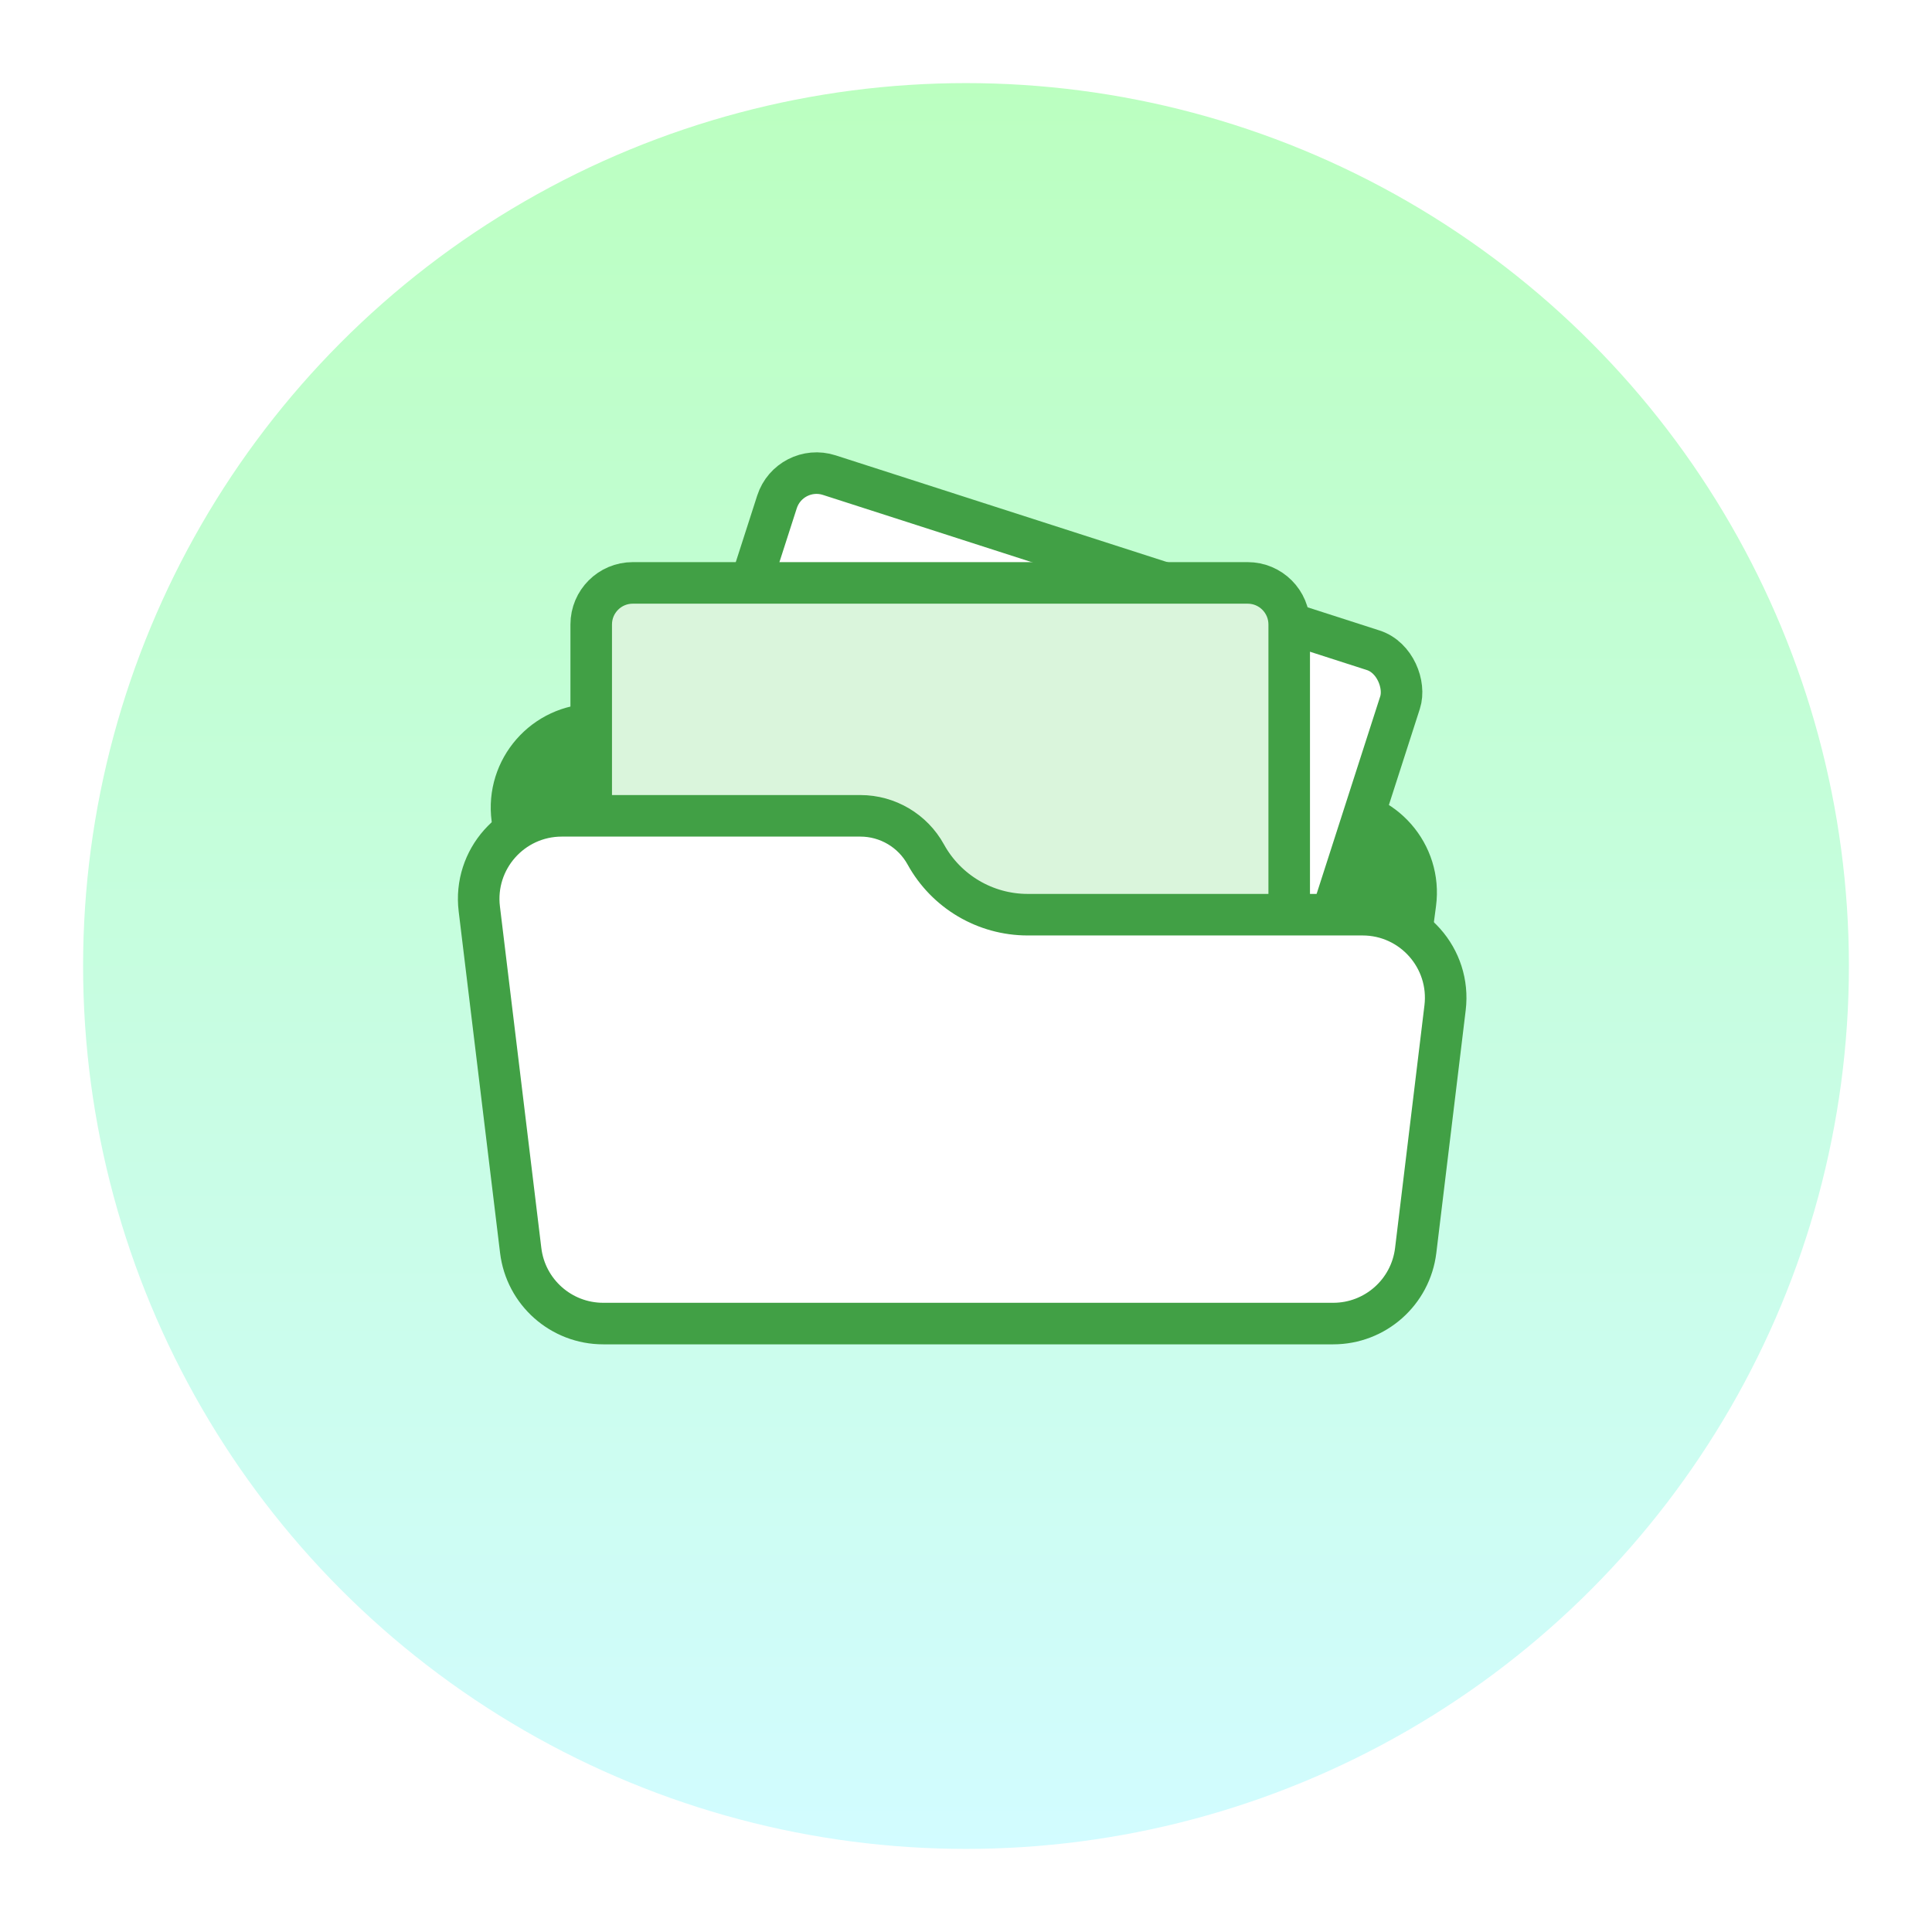 <svg width="93" height="93" viewBox="0 0 93 93" fill="none" xmlns="http://www.w3.org/2000/svg">
<g filter="url(#filter0_d_102_64)">
<circle cx="46.5" cy="42.5" r="42.5" fill="url(#paint0_linear_102_64)"/>
</g>
<path d="M68.133 43.492L66.988 52.124C66.724 54.113 65.028 55.599 63.022 55.599H30.315C28.309 55.599 26.614 54.114 26.35 52.126L24.658 39.403C24.34 37.006 26.205 34.876 28.623 34.876H41.946C43.078 34.876 44.129 35.469 44.715 36.438C45.663 38.007 47.363 38.966 49.196 38.966H64.167C66.585 38.966 68.451 41.095 68.133 43.492Z" fill="#41A045" stroke="#41A045" stroke-width="2"/>
<rect x="38.014" y="22.258" width="31.509" height="30.196" rx="2" transform="rotate(17.847 38.014 22.258)" fill="white" stroke="#41A045" stroke-width="2"/>
<path d="M30.459 28.059H60.058C61.162 28.059 62.058 28.955 62.058 30.059V52.084C62.058 53.188 61.162 54.084 60.058 54.084H30.459C29.355 54.084 28.459 53.188 28.459 52.084V30.059C28.459 28.955 29.355 28.059 30.459 28.059Z" fill="#DAF5DC" stroke="#41A045" stroke-width="2"/>
<path d="M69.561 48.511L68.147 60.192C67.904 62.201 66.2 63.712 64.176 63.712H29.036C27.013 63.712 25.308 62.201 25.065 60.193L23.072 43.752C22.783 41.37 24.643 39.271 27.043 39.271H41.413C42.724 39.271 43.932 39.984 44.565 41.133C45.55 42.92 47.429 44.03 49.469 44.03H65.589C67.989 44.03 69.849 46.128 69.561 48.511Z" fill="white" stroke="#41A045" stroke-width="2"/>
<defs>
<filter id="filter0_d_102_64" x="0" y="0" width="93" height="93" filterUnits="userSpaceOnUse" color-interpolation-filters="sRGB">
<feFlood flood-opacity="0" result="BackgroundImageFix"/>
<feColorMatrix in="SourceAlpha" type="matrix" values="0 0 0 0 0 0 0 0 0 0 0 0 0 0 0 0 0 0 127 0" result="hardAlpha"/>
<feOffset dy="4"/>
<feGaussianBlur stdDeviation="2"/>
<feComposite in2="hardAlpha" operator="out"/>
<feColorMatrix type="matrix" values="0 0 0 0 0 0 0 0 0 0 0 0 0 0 0 0 0 0 0.25 0"/>
<feBlend mode="normal" in2="BackgroundImageFix" result="effect1_dropShadow_102_64"/>
<feBlend mode="normal" in="SourceGraphic" in2="effect1_dropShadow_102_64" result="shape"/>
</filter>
<linearGradient id="paint0_linear_102_64" x1="46.5" y1="0" x2="46.5" y2="85" gradientUnits="userSpaceOnUse">
<stop stop-color="#BBFFC0"/>
<stop offset="1" stop-color="#D2FCFF"/>
</linearGradient>
</defs>
</svg>
